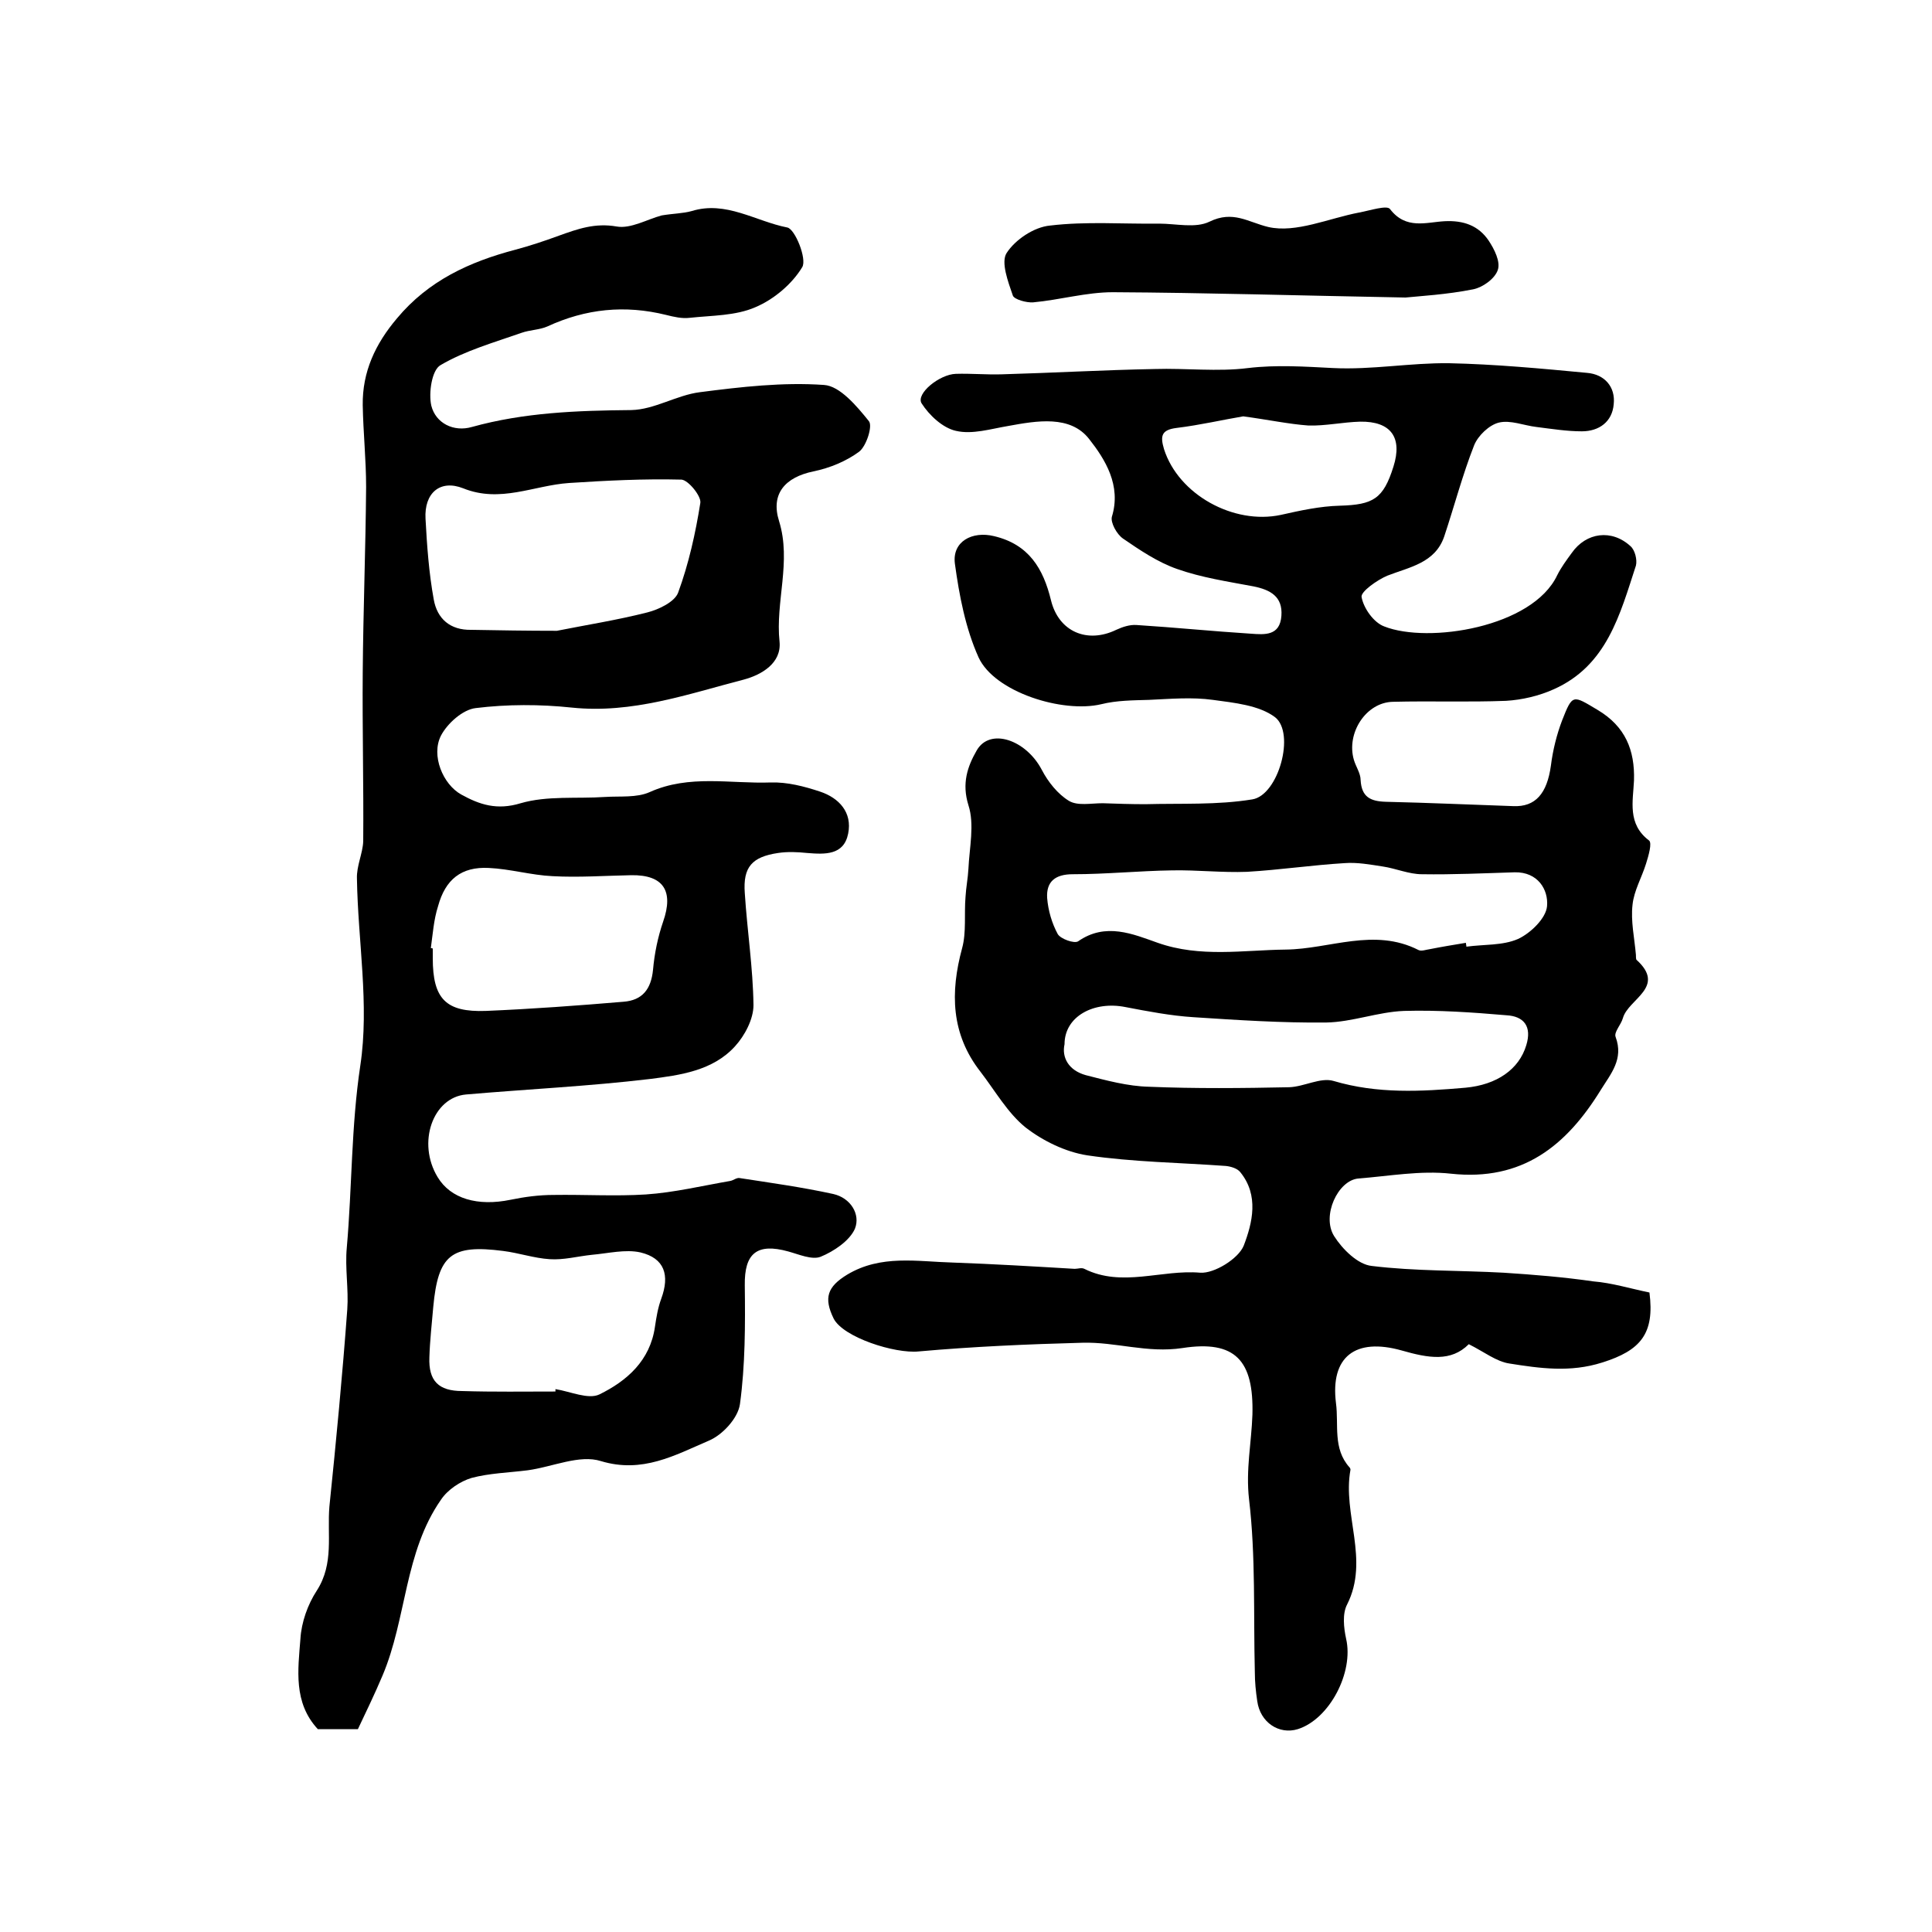 <?xml version="1.0" encoding="utf-8"?>
<!-- Generator: Adobe Illustrator 22.0.0, SVG Export Plug-In . SVG Version: 6.00 Build 0)  -->
<svg version="1.1" id="图层_1" xmlns="http://www.w3.org/2000/svg" xmlns:xlink="http://www.w3.org/1999/xlink" x="0px" y="0px"
	 viewBox="0 0 400 400" style="enable-background:new 0 0 400 400;" xml:space="preserve">
<style type="text/css">
	.st0{fill:#FFFFFF;}
</style>
<g>
	
	<path d="M341.5,267.6c1.1,8.5-1.8,12-9.8,14.5c-6.6,2.1-12.9,1.2-19.2,0.2c-2.7-0.4-5.2-2.4-8.4-4c-3.7,3.7-8.3,2.9-13.9,1.3
		c-9.6-2.7-14.8,1.3-13.6,10.9c0.6,4.5-0.7,9.4,2.8,13.3c0.1,0.1,0.2,0.3,0.2,0.5c-1.7,9.2,4,18.6-0.7,27.9c-1,1.9-0.7,4.8-0.2,7.1
		c1.6,6.9-3.4,16.6-10,18.7c-3.9,1.2-7.8-1.4-8.4-5.8c-0.3-2-0.5-4-0.5-6c-0.3-11.9,0.2-24-1.2-35.8c-0.7-6.1,0.5-11.7,0.7-17.5
		c0.3-11.2-3.5-15.5-14.5-13.8c-7.3,1.1-13.8-1.3-20.7-1.1c-11.3,0.3-22.7,0.8-33.9,1.8c-4.9,0.5-15.6-2.9-17.6-6.8
		c-2.1-4.3-1.3-6.6,2.8-9.1c7-4.2,14.5-2.7,21.9-2.5c8.4,0.3,16.8,0.8,25.2,1.3c0.7,0,1.4-0.3,2,0c7.8,3.9,16,0.1,24,0.8
		c2.9,0.2,7.9-2.9,9-5.6c1.8-4.7,3.2-10.4-0.7-15.2c-0.6-0.8-2-1.2-3-1.3c-9.6-0.7-19.2-0.8-28.7-2.2c-4.5-0.7-9.2-3-12.8-5.8
		c-3.7-3-6.3-7.6-9.3-11.5c-6.1-7.8-6.3-16.4-3.8-25.6c0.9-3.3,0.4-7.1,0.7-10.6c0.1-1.9,0.5-3.9,0.6-5.8c0.2-4.4,1.3-9.2,0-13.2
		c-1.4-4.5-0.2-8,1.7-11.3c2.7-4.8,10.2-2.3,13.5,4c1.3,2.5,3.3,5,5.6,6.4c1.8,1.1,4.6,0.5,7,0.5c2.9,0.1,5.8,0.2,8.8,0.2
		c7.4-0.2,14.9,0.2,22.2-1c5.4-0.9,8.9-13.7,4.7-17c-3.3-2.5-8.5-3-12.9-3.6c-4.3-0.6-8.8-0.2-13.2,0c-3.3,0.1-6.7,0.1-9.9,0.9
		c-8,1.9-22.1-2.5-25.4-9.7c-2.7-6-4-12.8-4.9-19.4c-0.6-4.6,3.6-6.8,8.1-5.7c7.2,1.7,10.2,6.7,11.8,13.3c1.6,6.5,7.5,9,13.5,6.1
		c1.3-0.6,2.8-1.1,4.2-1c7.9,0.5,15.8,1.3,23.7,1.8c2.8,0.2,6,0.5,6.3-3.7c0.3-4-2.3-5.4-5.8-6.1c-5.3-1-10.7-1.8-15.8-3.6
		c-4-1.4-7.7-3.9-11.2-6.3c-1.3-0.9-2.6-3.3-2.3-4.5c2-6.5-1.4-11.9-4.7-16.1c-3.9-5-10.8-3.8-16.8-2.7c-3.6,0.6-7.4,1.8-10.8,1
		c-2.7-0.6-5.5-3.2-7.1-5.7c-1.2-2,3.7-6,7.1-6.1c3.2-0.1,6.3,0.2,9.5,0.1c10.6-0.3,21.1-0.9,31.7-1.1c6.4-0.2,13,0.6,19.3-0.2
		c5.9-0.7,11.7-0.3,17.6,0c8,0.4,16-1.1,24-1c9.5,0.2,19.1,1.1,28.6,2c3.6,0.3,5.9,2.9,5.5,6.5c-0.3,3.6-3,5.6-6.6,5.6
		c-3.1,0-6.2-0.5-9.4-0.9c-2.6-0.3-5.4-1.5-7.8-0.9c-2,0.5-4.3,2.7-5.1,4.7c-2.4,6.1-4.1,12.6-6.2,18.9c-1.9,5.5-7.2,6.3-11.8,8.1
		c-2.1,0.9-5.5,3.3-5.3,4.4c0.4,2.3,2.5,5.3,4.7,6.1c9.1,3.6,30.7,0.2,35.8-10.6c0.8-1.6,1.9-3.1,3-4.6c3-4.3,8.3-5,12.2-1.4
		c0.9,0.8,1.4,2.8,1.1,4c-3.3,10.1-6,20.7-17,25.6c-3.1,1.4-6.6,2.2-9.9,2.4c-7.8,0.3-15.6,0-23.4,0.2c-5.6,0.1-9.7,6.5-8.1,12
		c0.4,1.4,1.4,2.8,1.4,4.2c0.2,3.5,2,4.4,5.2,4.5c8.8,0.2,17.6,0.6,26.4,0.9c4.6,0.2,7-2.6,7.8-8.4c0.4-3.2,1.2-6.4,2.3-9.3
		c2.2-5.6,2.2-5.3,7.4-2.2c5.7,3.4,7.7,8.3,7.5,14.6c-0.2,4.3-1.4,9,3.1,12.4c0.7,0.5-0.1,3.2-0.6,4.8c-0.9,2.9-2.5,5.6-2.8,8.5
		c-0.4,3.4,0.4,6.9,0.7,10.4c0,0.3,0,0.8,0.1,1c6.3,5.7-1.7,8.1-2.8,12.1c-0.4,1.4-1.9,2.9-1.5,3.9c1.7,4.6-1,7.6-3.1,11
		c-7.1,11.5-16.2,18.9-31,17.3c-6.3-0.7-12.8,0.5-19.2,1c-4.2,0.4-7.6,7.7-5,11.9c1.7,2.7,4.9,5.9,7.8,6.2c9,1.1,18.2,0.9,27.3,1.4
		c6.2,0.4,12.4,0.9,18.6,1.8C333.7,265.6,337.6,266.8,341.5,267.6z M303.5,195.2c0,0.3,0.1,0.5,0.1,0.8c3.6-0.5,7.5-0.2,10.7-1.6
		c2.6-1.2,5.8-4.3,6-6.8c0.3-3.4-1.9-7.1-6.7-7c-6.4,0.2-12.8,0.5-19.2,0.4c-2.7,0-5.4-1.2-8.1-1.6c-2.6-0.4-5.3-0.9-7.9-0.7
		c-6.7,0.4-13.4,1.4-20.2,1.8c-5.2,0.2-10.3-0.4-15.5-0.3c-6.9,0.1-13.7,0.8-20.6,0.8c-3.6,0-5.5,1.5-5.3,4.9c0.2,2.6,1,5.3,2.2,7.5
		c0.6,1,3.4,2,4.2,1.5c5.7-4,11.4-1.5,16.5,0.3c8.8,3.1,17.7,1.5,26.5,1.4c9.1-0.1,18.3-4.6,27.5,0.1c0.6,0.3,1.6-0.1,2.4-0.2
		C298.6,196,301.1,195.6,303.5,195.2z M220.4,216.2c-0.6,2.7,0.8,5.4,4.4,6.4c4.3,1.1,8.7,2.3,13.1,2.4c9.6,0.4,19.3,0.3,29,0.1
		c3.1-0.1,6.5-2.1,9.2-1.3c9.1,2.7,18.1,2.2,27.3,1.4c6.5-0.6,11.1-3.8,12.6-8.8c1.2-3.9-0.5-6-4.1-6.2c-7-0.6-14.1-1.1-21.2-0.9
		c-5.4,0.2-10.7,2.3-16.1,2.4c-9.2,0.1-18.3-0.5-27.5-1.1c-4.7-0.3-9.4-1.2-14.1-2.1C226.5,207.2,220.4,210.4,220.4,216.2z
		 M257.4,86.2c-4.2,0.7-8.9,1.8-13.8,2.4c-3.2,0.4-3.4,1.7-2.6,4.4c3,9.4,14.4,15.7,24.2,13.6c4-0.9,8.1-1.8,12.2-1.9
		c6.9-0.2,9-1.4,11.1-8.1c1.9-6-0.5-9.4-6.9-9.3c-3.6,0.1-7.2,0.9-10.7,0.8C266.8,87.8,262.6,86.9,257.4,86.2z"/>
	<path d="M137,44.6c2.4-0.4,4.4-0.4,6.2-0.9c7.1-2.2,13.2,2.1,19.8,3.4c1.6,0.3,4.1,6.5,3.1,8.2c-2.1,3.5-5.9,6.7-9.7,8.3
		c-4.1,1.8-9,1.7-13.6,2.2c-1.6,0.2-3.3-0.2-4.9-0.6c-8.5-2.1-16.6-1.3-24.6,2.4c-1.6,0.7-3.6,0.7-5.3,1.3c-5.7,2-11.7,3.7-16.8,6.7
		c-1.8,1-2.5,5.8-1.9,8.4c0.9,3.6,4.6,5.5,8.4,4.4c10.8-3,21.8-3.4,33-3.5c4.8-0.1,9.4-3.1,14.2-3.7c8.5-1.1,17.2-2.1,25.7-1.5
		c3.3,0.2,6.8,4.4,9.3,7.5c0.8,1-0.5,5.1-2,6.3c-2.7,2-6.1,3.4-9.5,4.1c-5.8,1.2-8.9,4.6-7.1,10.3c2.6,8.4-0.8,16.7,0.1,25
		c0.4,4.4-3.7,6.8-7.4,7.8c-11.6,3-23.1,7.1-35.6,5.8c-6.6-0.7-13.4-0.7-19.9,0.1c-2.7,0.3-5.9,3.2-7.2,5.7
		c-2.1,4.1,0.4,10.1,4.2,12.2c3.8,2.1,7.4,3.3,12.3,1.8c5.5-1.6,11.6-0.9,17.5-1.3c3.1-0.2,6.5,0.2,9.2-1c8.2-3.7,16.7-1.7,25.1-2
		c3.4-0.1,6.9,0.8,10.2,1.9c3.9,1.3,6.7,4.3,5.8,8.7c-0.9,4.5-4.8,4.3-8.5,4c-2-0.2-4-0.3-6,0c-5.4,0.8-7.3,2.9-6.9,8.3
		c0.5,7.8,1.7,15.5,1.8,23.2c0,2.9-1.8,6.3-3.8,8.5c-4.6,5.1-11.4,6-17.7,6.8c-12.6,1.5-25.3,2.1-38,3.2c-6.9,0.6-10.2,10-5.9,17.1
		c2.7,4.5,8.3,6.1,15.1,4.7c2.9-0.6,5.9-1,8.9-1c6.4-0.1,12.8,0.3,19.1-0.1c5.9-0.4,11.7-1.8,17.5-2.8c0.6-0.1,1.3-0.7,1.9-0.6
		c6.5,1,13,1.9,19.4,3.3c3.6,0.8,5.7,4.2,4.5,7.2c-1.1,2.5-4.4,4.7-7.1,5.8c-1.8,0.7-4.5-0.5-6.7-1.1c-6.5-1.8-9.1,0.4-9,7
		c0.1,8.2,0.1,16.5-1,24.6c-0.4,2.9-3.6,6.4-6.5,7.6c-7,3-13.7,6.8-22.3,4.2c-4.4-1.4-10,1.2-15.1,1.9c-3.9,0.5-8,0.6-11.7,1.6
		c-2.3,0.7-4.9,2.4-6.3,4.5c-7.6,10.9-7.1,24.6-12.1,36.4c-1.6,3.8-3.4,7.5-5.1,11.1c-3.1,0-5.7,0-8.3,0c-5.1-5.5-4.1-12.3-3.6-18.7
		c0.2-3.4,1.5-7.1,3.4-10c3.6-5.6,2.1-11.6,2.6-17.4c1.4-13.6,2.7-27.2,3.7-40.8c0.3-4.2-0.5-8.6-0.1-12.8
		c1.1-12.5,0.9-25.1,2.8-37.7c1.9-12.6-0.5-25.7-0.7-38.7c-0.1-2.6,1.2-5.2,1.3-7.7c0.1-11.7-0.2-23.3-0.1-35
		c0.1-12.8,0.6-25.6,0.7-38.4c0-5.6-0.6-11.3-0.7-16.9c-0.1-6.9,2.6-12.7,7.1-18c6.5-7.8,15-11.7,24.5-14.2c3-0.8,6-1.8,9-2.9
		c3.9-1.4,7.5-2.7,12-1.9C130.6,47.4,134,45.4,137,44.6z M115.3,130.6c6-1.2,12.4-2.2,18.7-3.8c2.4-0.6,5.7-2.2,6.4-4.1
		c2.2-6,3.6-12.3,4.6-18.6c0.2-1.4-2.5-4.7-3.9-4.8c-7.8-0.2-15.6,0.2-23.3,0.7c-7.3,0.5-14.2,4.2-21.9,1.1c-4.8-1.9-8.1,1-7.8,6.3
		c0.3,5.6,0.7,11.2,1.7,16.7c0.7,4,3.4,6.4,7.8,6.3C103.2,130.5,109.1,130.6,115.3,130.6z M115,288.1c0-0.2,0-0.3,0-0.5
		c3.1,0.5,6.8,2.2,9.1,1.1c5.7-2.8,10.5-7,11.5-14c0.3-2,0.6-3.9,1.3-5.8c1.8-4.9,0.7-8.4-4.3-9.6c-3.1-0.7-6.7,0.2-10.1,0.5
		c-2.9,0.3-5.8,1.1-8.7,0.9c-3.2-0.2-6.4-1.3-9.6-1.7c-10.8-1.4-13.5,0.8-14.5,11.6c-0.3,3.5-0.7,7-0.8,10.4c-0.2,4.9,1.9,7,6.8,7
		C102.2,288.2,108.6,288.1,115,288.1z M89.2,196.3c0.1,0,0.3,0,0.4,0.1c0,0.7,0,1.3,0,2c0,8.4,2.7,11.2,11,10.9
		c9.5-0.4,19-1.1,28.5-1.9c3.9-0.3,5.7-2.6,6.1-6.6c0.3-3.4,1-6.8,2.1-10c2.2-6.3,0.1-9.7-6.6-9.6c-5.4,0.1-10.9,0.5-16.3,0.2
		c-4.4-0.2-8.8-1.5-13.2-1.7c-5.7-0.3-9,2.4-10.5,7.9C89.8,190.4,89.6,193.4,89.2,196.3z"/>
	<path d="M291,61.6c-22-0.4-41.3-1-60.6-1.1c-5.5,0-11,1.6-16.5,2.1c-1.4,0.1-3.9-0.6-4.2-1.4c-1-2.9-2.5-6.9-1.3-8.8
		c1.8-2.8,5.7-5.4,9-5.7c7.5-0.9,15.1-0.3,22.6-0.4c3.5,0,7.5,1,10.4-0.4c4.9-2.4,8,0.1,12.2,1.1c5.7,1.3,12.5-1.8,18.8-3
		c2.2-0.4,5.8-1.6,6.4-0.7c3.3,4.3,7.5,2.7,11.3,2.5c3.9-0.2,7,0.9,9.1,4c1.2,1.8,2.5,4.4,1.9,6.1c-0.6,1.8-3.1,3.6-5.1,4
		C299.5,61,293.9,61.3,291,61.6z"/>
	
	
	
	
	
	
</g>
</svg>
